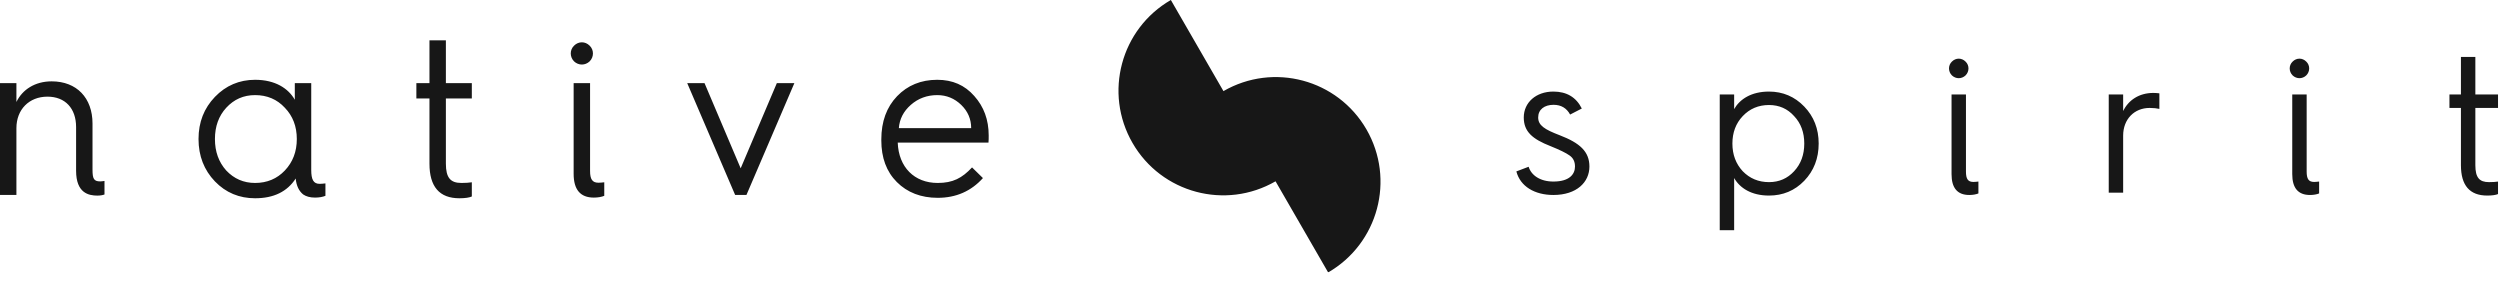 <svg xmlns="http://www.w3.org/2000/svg" fill="none" viewBox="0 0 6515 734" height="734" width="6515">
<g clip-path="url(#clip0_158_140)">
<mask height="711" width="6511" y="-1" x="0" maskUnits="userSpaceOnUse" style="mask-type:luminance" id="mask0_158_140">
<path fill="white" d="M0 -0.005H6510.16V709.909H0V-0.005Z"></path>
</mask>
<g mask="url(#mask0_158_140)">
<path fill="#171717" d="M6510.17 281.27V246.225H6450.77V148.291H6413.18V246.225H6383.25V281.27H6413.18V430.499C6413.18 483.248 6436.04 509.639 6481.76 509.639C6494.94 509.639 6504.59 508.12 6510.17 505.577V473.108C6503.56 474.132 6495.93 474.627 6486.29 474.627C6461.41 474.627 6450.77 462.968 6450.77 430.499V281.27H6510.17ZM6011.16 447.213V246.225H5973.6V453.819C5973.6 489.854 5988.83 508.12 6019.75 508.12C6029.4 508.12 6037.52 506.601 6043.63 504.057V473.108C6039.04 473.604 6034.52 474.132 6030.45 474.132C6016.22 474.132 6011.16 466.007 6011.16 447.213ZM6010.1 196.515C6020.28 186.342 6020.28 170.124 6010.1 160.479C6000 150.306 5984.77 150.306 5974.59 160.479C5964.42 170.124 5964.42 186.342 5974.59 196.515C5984.77 206.16 6000 206.16 6010.1 196.515ZM5532.93 289.395V246.225H5495.37V502.042H5532.93V353.341C5532.93 310.7 5561.87 281.27 5601.97 281.27C5612.11 281.27 5620.73 282.261 5627.34 283.78V243.219C5622.78 242.691 5617.2 242.162 5611.62 242.162C5574.55 242.162 5546.64 260.956 5532.93 289.395ZM5123.28 447.213V246.225H5085.72V453.819C5085.72 489.854 5100.95 508.12 5131.87 508.12C5141.51 508.12 5149.64 506.601 5155.75 504.057V473.108C5151.16 473.604 5146.63 474.132 5142.57 474.132C5128.33 474.132 5123.28 466.007 5123.28 447.213ZM5122.22 196.515C5132.4 186.342 5132.4 170.124 5122.22 160.479C5112.11 150.306 5096.88 150.306 5086.71 160.479C5076.57 170.124 5076.57 186.342 5086.71 196.515C5096.88 206.16 5112.11 206.16 5122.22 196.515ZM4675.51 446.189C4658.23 464.983 4636.43 474.627 4610.03 474.627C4582.61 474.627 4559.79 464.983 4541.52 446.189C4523.75 426.932 4514.63 403.084 4514.63 374.15C4514.63 345.216 4523.75 321.368 4541.52 302.607C4559.79 283.318 4582.61 273.673 4610.03 273.673C4636.43 273.673 4658.23 283.318 4675.51 302.607C4693.28 321.368 4701.93 345.216 4701.93 374.15C4701.93 403.084 4693.28 426.932 4675.51 446.189ZM4610.03 238.628C4563.85 238.628 4533.92 258.446 4519.19 284.309V246.225H4481.63V599.976H4519.19V463.959C4533.92 489.854 4563.85 509.639 4610.03 509.639C4646.07 509.639 4677.06 496.956 4701.93 471.06C4726.81 445.198 4739.46 412.696 4739.46 374.15C4739.46 335.571 4726.81 303.598 4701.93 277.736C4677.06 251.807 4646.07 238.628 4610.03 238.628ZM4064.31 352.317C4025.73 337.586 4008.49 326.95 4008.49 306.141C4008.49 285.333 4024.74 273.144 4048.56 273.144C4068.38 273.144 4082.61 281.798 4091.73 298.511L4122.19 282.789C4107.49 253.326 4082.61 238.628 4048.09 238.628C4002.9 238.628 3970.93 267.034 3970.93 306.141C3970.93 343.168 3993.75 362.458 4040.46 380.756C4064.31 390.401 4081.06 398.493 4090.21 405.099C4099.86 411.705 4104.42 421.317 4104.42 434.034C4104.42 453.819 4090.21 473.108 4048.09 473.108C4013.05 473.108 3990.22 456.362 3983.61 434.562L3951.64 446.717C3961.78 485.792 3999.34 508.12 4048.09 508.12C4109.01 508.12 4142.01 474.627 4142.01 434.034C4142.01 394.926 4117.14 372.631 4064.31 352.317ZM1536.53 159.984C1548.1 148.423 1548.1 129.926 1536.53 118.927C1524.97 107.367 1507.63 107.367 1496.07 118.927C1484.51 129.926 1484.51 148.423 1496.07 159.984C1507.63 170.95 1524.97 170.95 1536.53 159.984ZM1537.72 445.561V216.63H1494.91V453.059C1494.91 494.115 1512.25 514.924 1547.53 514.924C1558.53 514.924 1567.78 513.173 1574.72 510.3V475.024C1569.5 475.618 1564.28 476.18 1559.69 476.18C1543.47 476.18 1537.72 466.931 1537.72 445.561ZM1930.2 438.625L1835.99 216.63H1790.89L1915.76 507.988H1945.26L2070.13 216.63H2024.44L1930.2 438.625ZM742.27 444.372C722.02 465.775 695.989 476.774 664.772 476.774C634.712 476.774 609.87 465.775 589.62 444.372C569.965 422.407 560.121 395.256 560.121 362.292C560.121 329.362 569.965 302.211 589.62 280.774C609.87 258.809 634.712 247.843 664.772 247.843C695.989 247.843 722.02 258.809 742.27 280.774C763.048 302.211 773.487 329.362 773.487 362.292C773.487 395.256 763.048 422.407 742.27 444.372ZM811.079 442.687V216.63H768.267V259.965C751.519 230.503 717.395 207.943 664.772 207.943C623.744 207.943 588.464 222.972 560.121 252.468C531.778 281.963 517.342 318.363 517.342 362.292C517.342 406.222 531.778 443.216 560.121 472.745C588.464 502.207 623.744 516.675 664.772 516.675C713.365 516.675 748.612 499.334 770.58 465.214C772.33 484.272 779.267 498.145 790.235 506.832C797.733 512.017 808.172 514.924 820.857 514.924C831.857 514.924 841.14 513.173 848.077 510.3V477.93C842.824 478.525 837.638 479.087 833.046 479.087C816.827 479.087 811.079 468.087 811.079 442.687ZM1161.96 105.055H1119.19V216.63H1085.06V256.53H1119.19V426.47C1119.19 486.617 1145.22 516.675 1197.21 516.675C1212.24 516.675 1223.24 514.924 1229.58 512.017V475.024C1222.09 476.18 1213.4 476.774 1202.43 476.774C1174.12 476.774 1161.96 463.496 1161.96 426.47V256.53H1229.58V216.63H1161.96V105.055ZM241.081 442.093V321.864C241.081 255.374 200.02 212.006 134.679 212.006C91.305 212.006 58.371 233.409 42.779 265.746V216.63H0V507.988H42.779V333.986C42.779 285.432 75.713 251.873 123.712 251.873C169.959 251.873 198.302 282.525 198.302 331.112V444.966C198.302 503.364 231.237 509.738 253.766 509.738C261.297 509.738 267.64 508.582 272.298 506.832V471.589C267.64 472.15 264.204 472.745 261.297 472.745C244.516 472.745 241.081 465.775 241.081 442.093ZM3188.32 237.439L3051.23 -0.014C2920.75 75.361 2876.02 242.162 2951.41 372.664C3026.72 503.132 3193.58 547.822 3324.06 472.48L3461.15 709.933C3591.63 634.559 3636.36 467.757 3561.01 337.256C3485.66 206.787 3318.84 162.098 3188.32 237.439ZM2342.39 333.986C2344.14 310.27 2354.52 290.056 2373.61 273.277C2392.67 256.53 2415.83 247.843 2442.42 247.843C2466.7 247.843 2487.51 256.53 2504.85 273.277C2522.2 290.056 2530.88 310.27 2530.88 333.986H2342.39ZM2442.42 207.943C2400.2 207.943 2364.96 222.41 2337.77 250.75C2310.58 279.09 2296.71 316.645 2296.71 363.448V365.794C2296.71 410.88 2310.02 447.279 2337.21 474.462C2364.36 501.646 2400.2 515.519 2443.58 515.519C2491.57 515.519 2530.88 498.145 2561.51 464.058L2533.16 436.28C2507.17 464.058 2483.48 476.774 2443.58 476.774C2382.89 476.774 2341.8 435.751 2339.49 371.541H2575.98C2576.54 365.794 2576.54 359.419 2576.54 353.077C2576.54 312.021 2563.82 277.901 2538.98 250.189C2514.1 221.816 2482.29 207.943 2442.42 207.943Z" clip-rule="evenodd" fill-rule="evenodd"></path>
</g>
</g>
<defs>
<clipPath id="clip0_158_140">
<rect fill="white" height="734" width="6515"></rect>
</clipPath>
</defs>
</svg>
